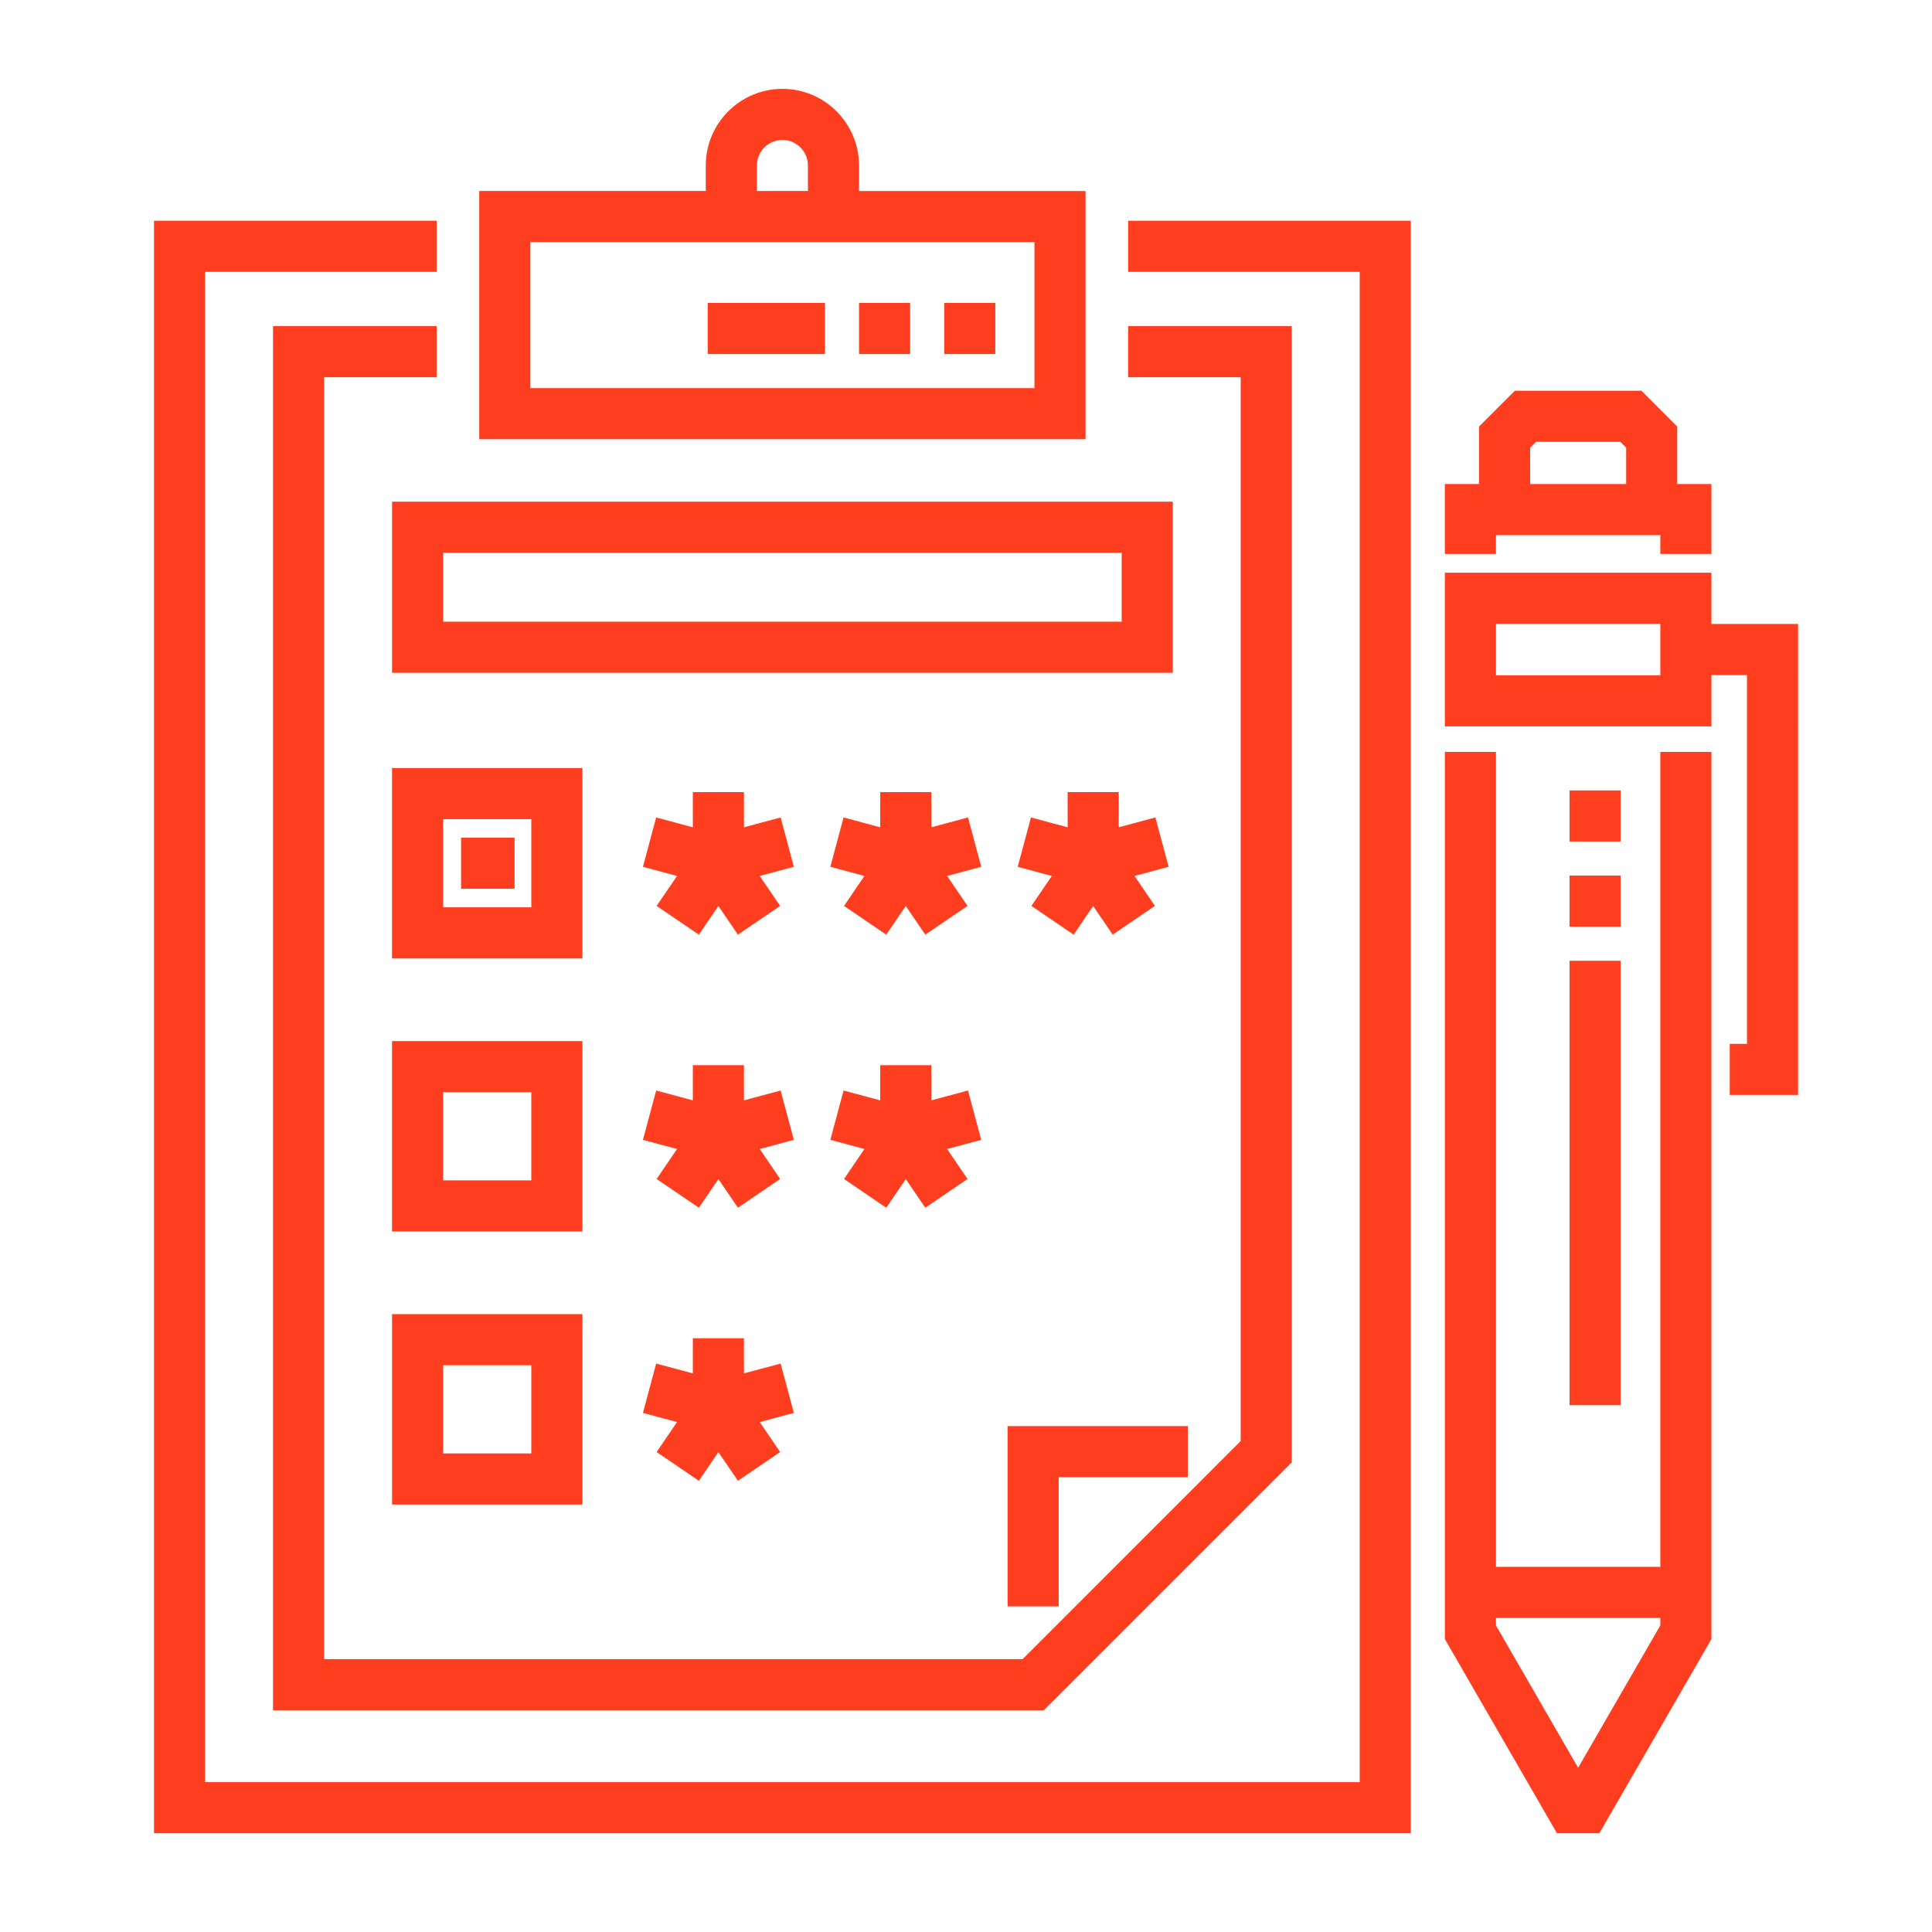<?xml version="1.0" encoding="utf-8"?>
<!-- Generator: Adobe Illustrator 15.0.0, SVG Export Plug-In  -->
<!DOCTYPE svg PUBLIC "-//W3C//DTD SVG 1.1//EN" "http://www.w3.org/Graphics/SVG/1.1/DTD/svg11.dtd">
<svg version="1.1"
	 xmlns="http://www.w3.org/2000/svg" xmlns:xlink="http://www.w3.org/1999/xlink" xmlns:a="http://ns.adobe.com/AdobeSVGViewerExtensions/3.0/"
	 x="0px" y="0px" width="130px" height="130px" viewBox="-10.363 -5.979 130 130" enable-background="new -10.363 -5.979 130 130"
	 xml:space="preserve">
<defs>
</defs>
<path fill="#FF3E20" d="M65.548,12.314h15.58v101.624H3.439V12.314h15.58V8.875H0v108.501h84.566V8.875H65.548V12.314z"/>
<path fill="#FF3E20" d="M62.683,6.874H47.439V5.155C47.439,2.313,45.126,0,42.283,0c-2.842,0-5.156,2.313-5.156,5.155v1.718H21.884
	v16.7h40.798V6.874z M40.566,5.155c0-0.946,0.77-1.716,1.717-1.716C43.23,3.439,44,4.209,44,5.155v1.718h-3.435V5.155z
	 M59.243,20.135h-33.92v-9.823h33.92V20.135z"/>
<path fill="#FF3E20" d="M57.436,102.11h3.438v-8.691h8.691v-3.439h-12.13V102.11z"/>
<path fill="#FF3E20" d="M73.119,90.986l-14.676,14.677H11.447V19.405h7.572v-3.439H8.008v93.137h51.858l16.691-16.691V15.966h-11.01
	v3.439h7.571V90.986z"/>
<path fill="#FF3E20" d="M28.826,45.702h-12.81v12.81h12.81V45.702z M25.387,55.073h-5.932v-5.932h5.932V55.073z"/>
<path fill="#FF3E20" d="M28.826,64.075h-12.81v12.809h12.81V64.075z M25.387,73.445h-5.932v-5.932h5.932V73.445z"/>
<path fill="#FF3E20" d="M16.017,95.257h12.81v-12.81h-12.81V95.257z M19.456,85.887h5.932v5.933h-5.932V85.887z"/>
<path fill="#FF3E20" d="M20.662,50.386h3.6v3.438h-3.6V50.386z"/>
<path fill="#FF3E20" d="M101.355,99.448H90.298v-54.83h-3.439v59.696l7.541,13.062h2.854l7.54-13.062V44.618h-3.438V99.448z
	 M101.355,103.393l-5.53,9.578l-5.527-9.578v-0.506h11.058V103.393z"/>
<path fill="#FF3E20" d="M90.298,30.029h11.058v1.266h3.438V26.59h-2.302v-3.87l-2.408-2.408h-8.517l-2.408,2.408v3.87h-2.301v4.705
	h3.439V30.029z M92.598,24.146l0.395-0.395h5.668l0.395,0.395v2.444h-6.456L92.598,24.146L92.598,24.146z"/>
<path fill="#FF3E20" d="M104.794,36.007v-3.451H86.858v10.342h17.936v-3.453h2.392v24.815h-1.158v3.438h4.597V36.007H104.794z
	 M101.355,39.46H90.298v-3.465h11.058V39.46z"/>
<path fill="#FF3E20" d="M42.163,49.025l-2.468,0.663V47.32h-3.439v2.368l-2.467-0.663l-0.891,3.322l2.294,0.616l-1.373,2.015
	l2.842,1.936l1.314-1.93l1.314,1.929l2.842-1.936l-1.373-2.015l2.295-0.616L42.163,49.025z"/>
<path fill="#FF3E20" d="M42.163,67.398l-2.468,0.663v-2.367h-3.439v2.367l-2.467-0.663l-0.891,3.321l2.294,0.616l-1.373,2.017
	l2.842,1.935l1.314-1.929l1.314,1.929l2.842-1.935l-1.373-2.017l2.295-0.616L42.163,67.398z"/>
<path fill="#FF3E20" d="M54.771,49.025l-2.467,0.663V47.32h-3.439v2.368l-2.467-0.663l-0.89,3.322l2.294,0.616l-1.373,2.015
	l2.841,1.936l1.314-1.93l1.314,1.929l2.842-1.936l-1.373-2.015l2.296-0.616L54.771,49.025z"/>
<path fill="#FF3E20" d="M54.771,67.398l-2.467,0.663v-2.367h-3.439v2.367l-2.467-0.663l-0.89,3.321l2.294,0.616l-1.373,2.017
	l2.841,1.935l1.314-1.929l1.314,1.929l2.842-1.935l-1.373-2.017l2.296-0.616L54.771,67.398z"/>
<path fill="#FF3E20" d="M61.475,47.32v2.368l-2.468-0.663l-0.891,3.322l2.294,0.616l-1.373,2.015l2.843,1.936l1.313-1.93
	l1.314,1.929l2.842-1.936l-1.372-2.015l2.294-0.616l-0.891-3.322l-2.468,0.663V47.32H61.475z"/>
<path fill="#FF3E20" d="M42.163,85.771l-2.468,0.662v-2.366h-3.439v2.366l-2.467-0.662l-0.891,3.321l2.294,0.616l-1.373,2.017
	l2.842,1.935l1.314-1.929l1.314,1.929l2.842-1.935l-1.373-2.017l2.295-0.616L42.163,85.771z"/>
<path fill="#FF3E20" d="M16.017,39.293H68.55V27.778H16.017V39.293z M19.456,31.217h45.656v4.637H19.456V31.217z"/>
<path fill="#FF3E20" d="M56.61,17.843h-3.438v-3.439h3.438V17.843z M50.879,17.843H47.44v-3.439h3.439V17.843z M45.148,17.843
	h-7.889v-3.439h7.889V17.843z"/>
<path fill="#FF3E20" d="M98.686,88.57h-3.439V58.667h3.439V88.57z M98.686,56.375h-3.439v-3.438h3.439V56.375z M98.686,50.644
	h-3.439v-3.439h3.439V50.644z"/>
</svg>
